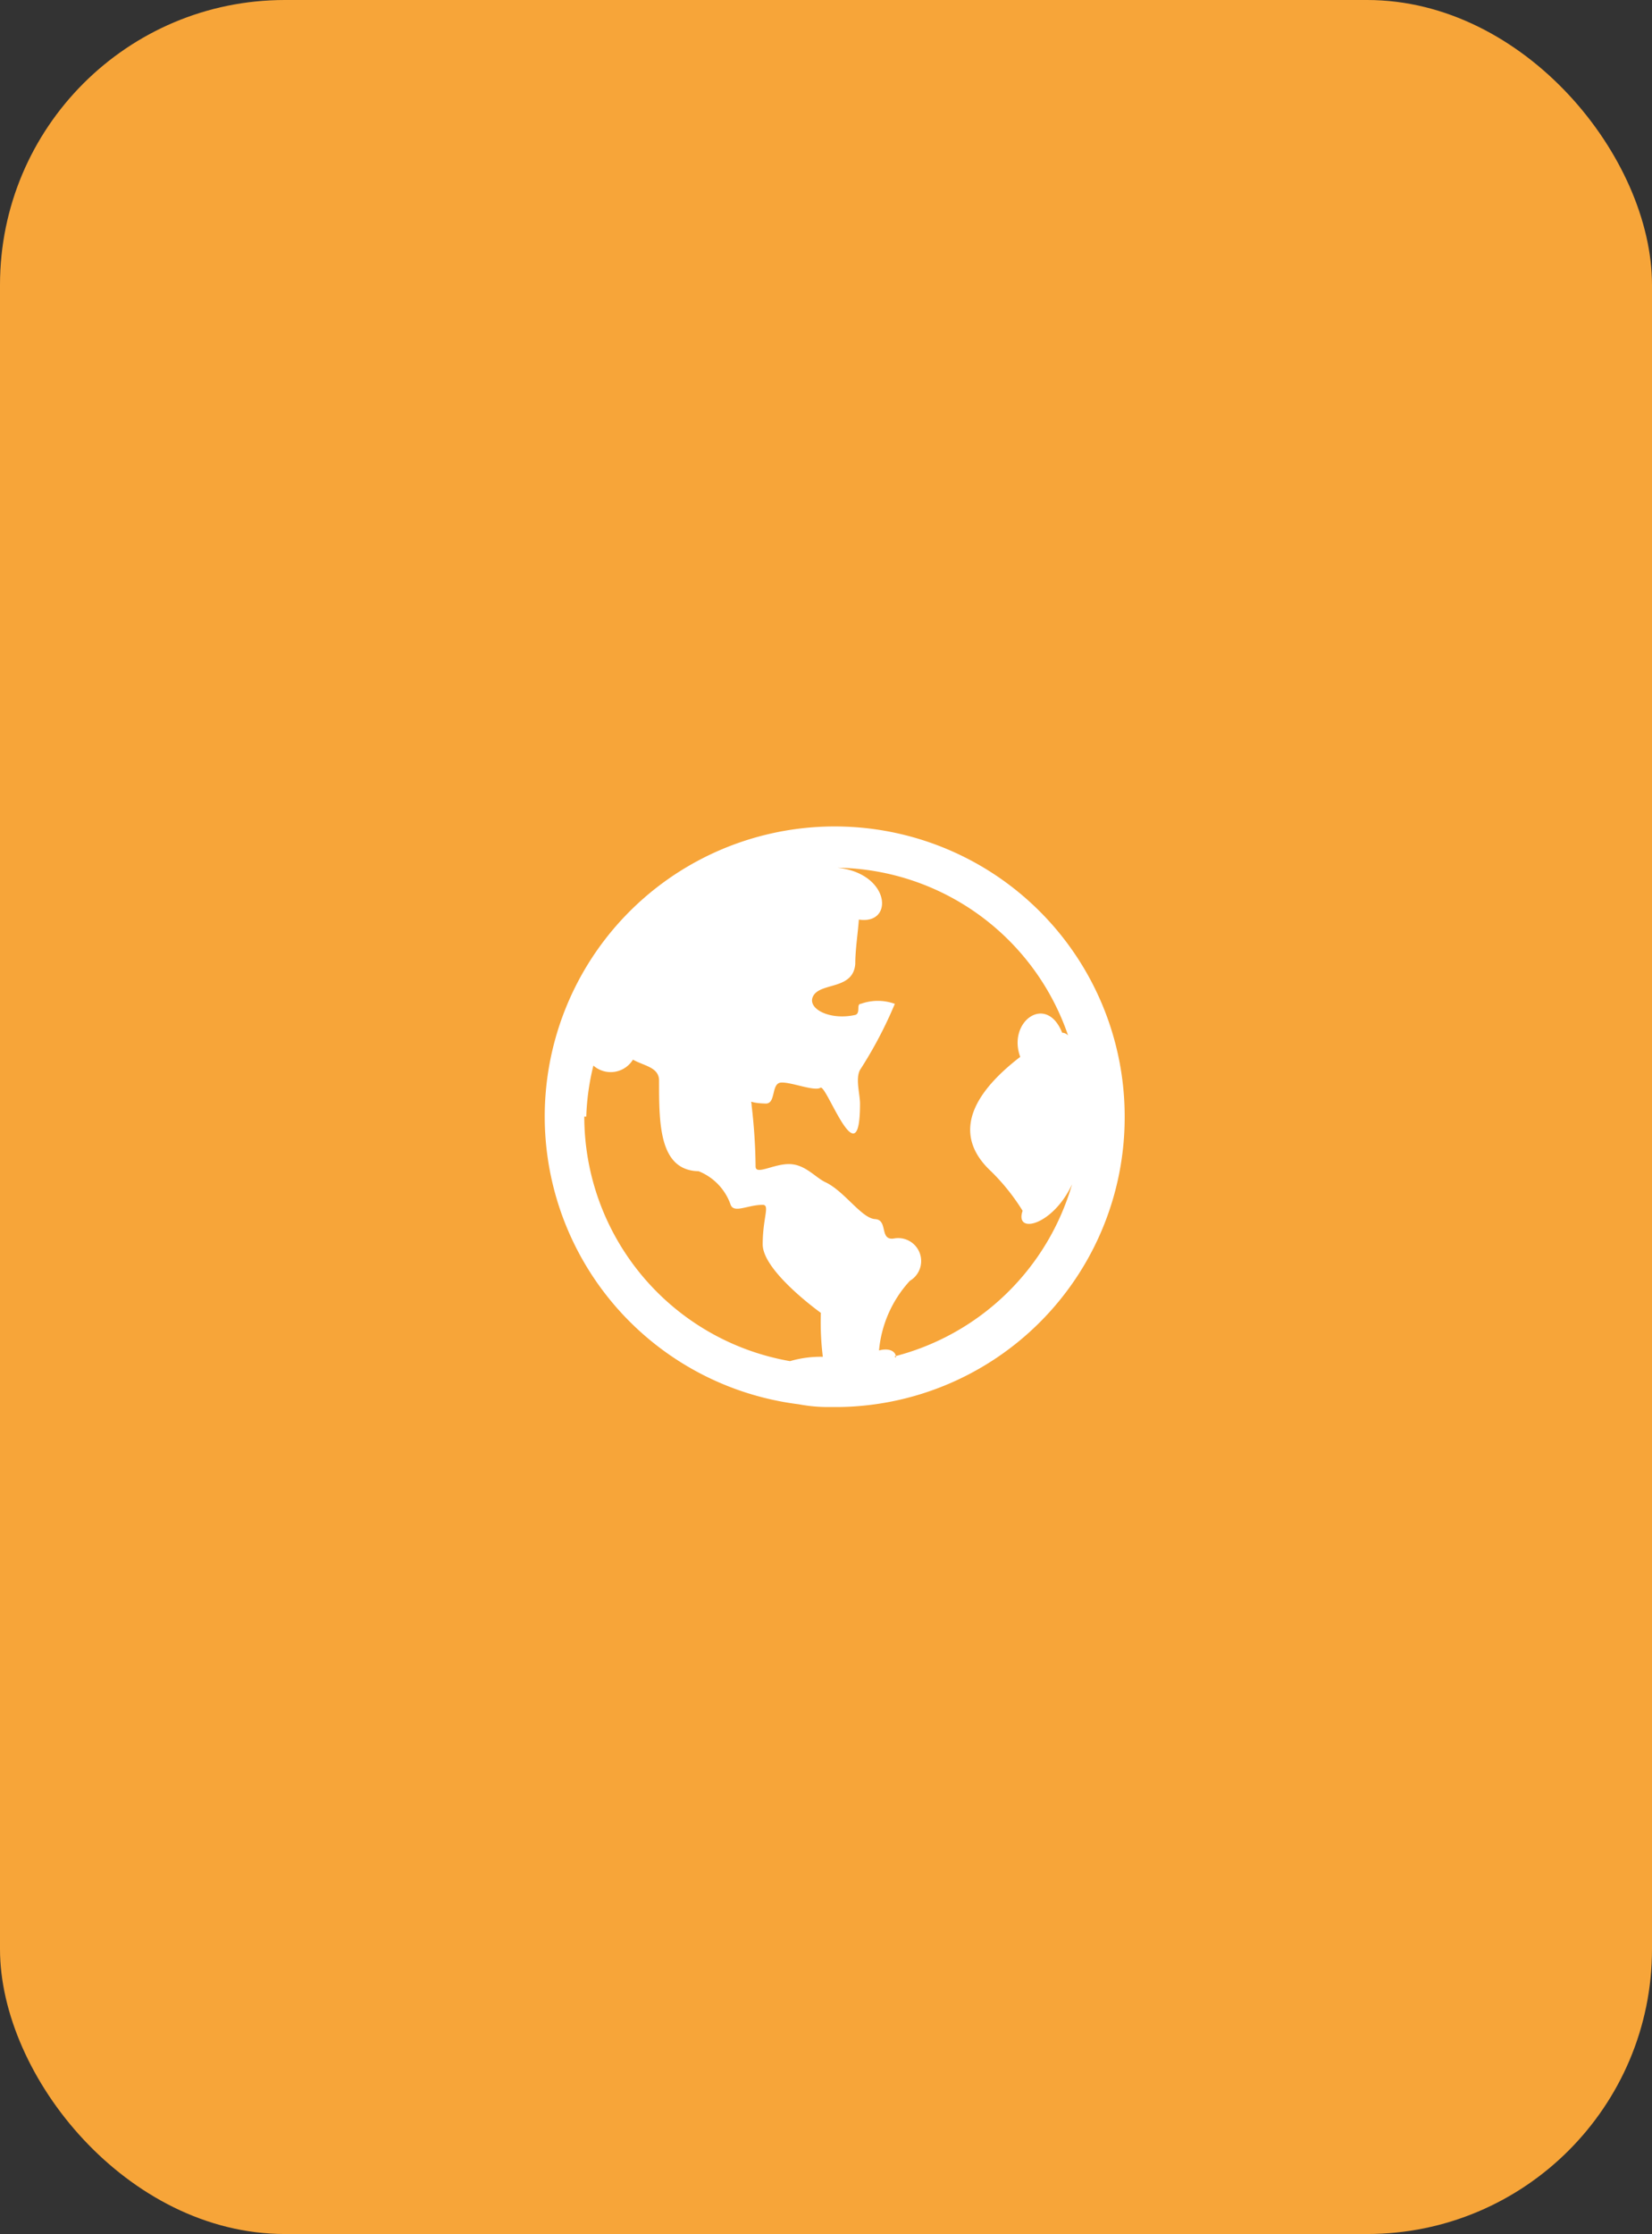 <svg xmlns="http://www.w3.org/2000/svg" viewBox="0 0 41.76 56.46"><rect x="0" y="0" width="41.76" height="56.46" fill="#333333" stroke="none"/><g id="图层_2" data-name="图层 2"><g id="图层_1-2" data-name="图层 1"><rect id="Rectangle_570" data-name="Rectangle 570" width="41.76" height="56.46" rx="7.2" fill="#f7a539"/><path d="M28.43,28.22a7.33,7.33,0,1,0-8.24,7.27,4,4,0,0,0,.75.07l.24,0a7.32,7.32,0,0,0,7.25-7.32Z" fill="#fff"/><path d="M14.82,28.22A6.14,6.14,0,0,1,15,26.93.66.66,0,0,0,16,26.78c.28.16.66.19.66.53,0,1.09,0,2.27,1,2.29a1.41,1.41,0,0,1,.81.85c.09.22.43,0,.81,0,.19,0,0,.32,0,1s1.47,1.73,1.47,1.73a7.13,7.13,0,0,0,.05,1.11,2.78,2.78,0,0,0-.83.11,6.28,6.28,0,0,1-5.2-6.18Z" fill="#f7a539"/><path d="M22.65,34.31c0-.16-.17-.25-.43-.18A3,3,0,0,1,23,32.37a.58.58,0,0,0-.4-1.07c-.38.06-.14-.47-.48-.49s-.77-.7-1.25-.93c-.26-.12-.51-.45-.91-.46s-.86.29-.86.06A14.17,14.17,0,0,0,19,27.94c0-.17-.11-.06.36-.05.26,0,.13-.51.38-.53s.85.23,1,.13,1,2.35,1,.4c0-.23-.12-.63,0-.85a10.68,10.68,0,0,0,.88-1.67,1.27,1.27,0,0,0-.86,0c-.12,0,0,.24-.14.28-.67.15-1.26-.18-1.05-.5s1-.14,1.05-.79c0-.37.07-.8.09-1.12.9.14.8-1.17-.54-1.31A6.26,6.26,0,0,1,27,26.17a.21.21,0,0,0-.15-.07c-.4-1-1.39-.28-1.06.61-1.79,1.38-1.33,2.34-.74,2.89a5.31,5.31,0,0,1,.8,1c-.21.61.77.37,1.25-.67a6.3,6.3,0,0,1-4.49,4.35Z" fill="#f7a539"/></g></g></svg>